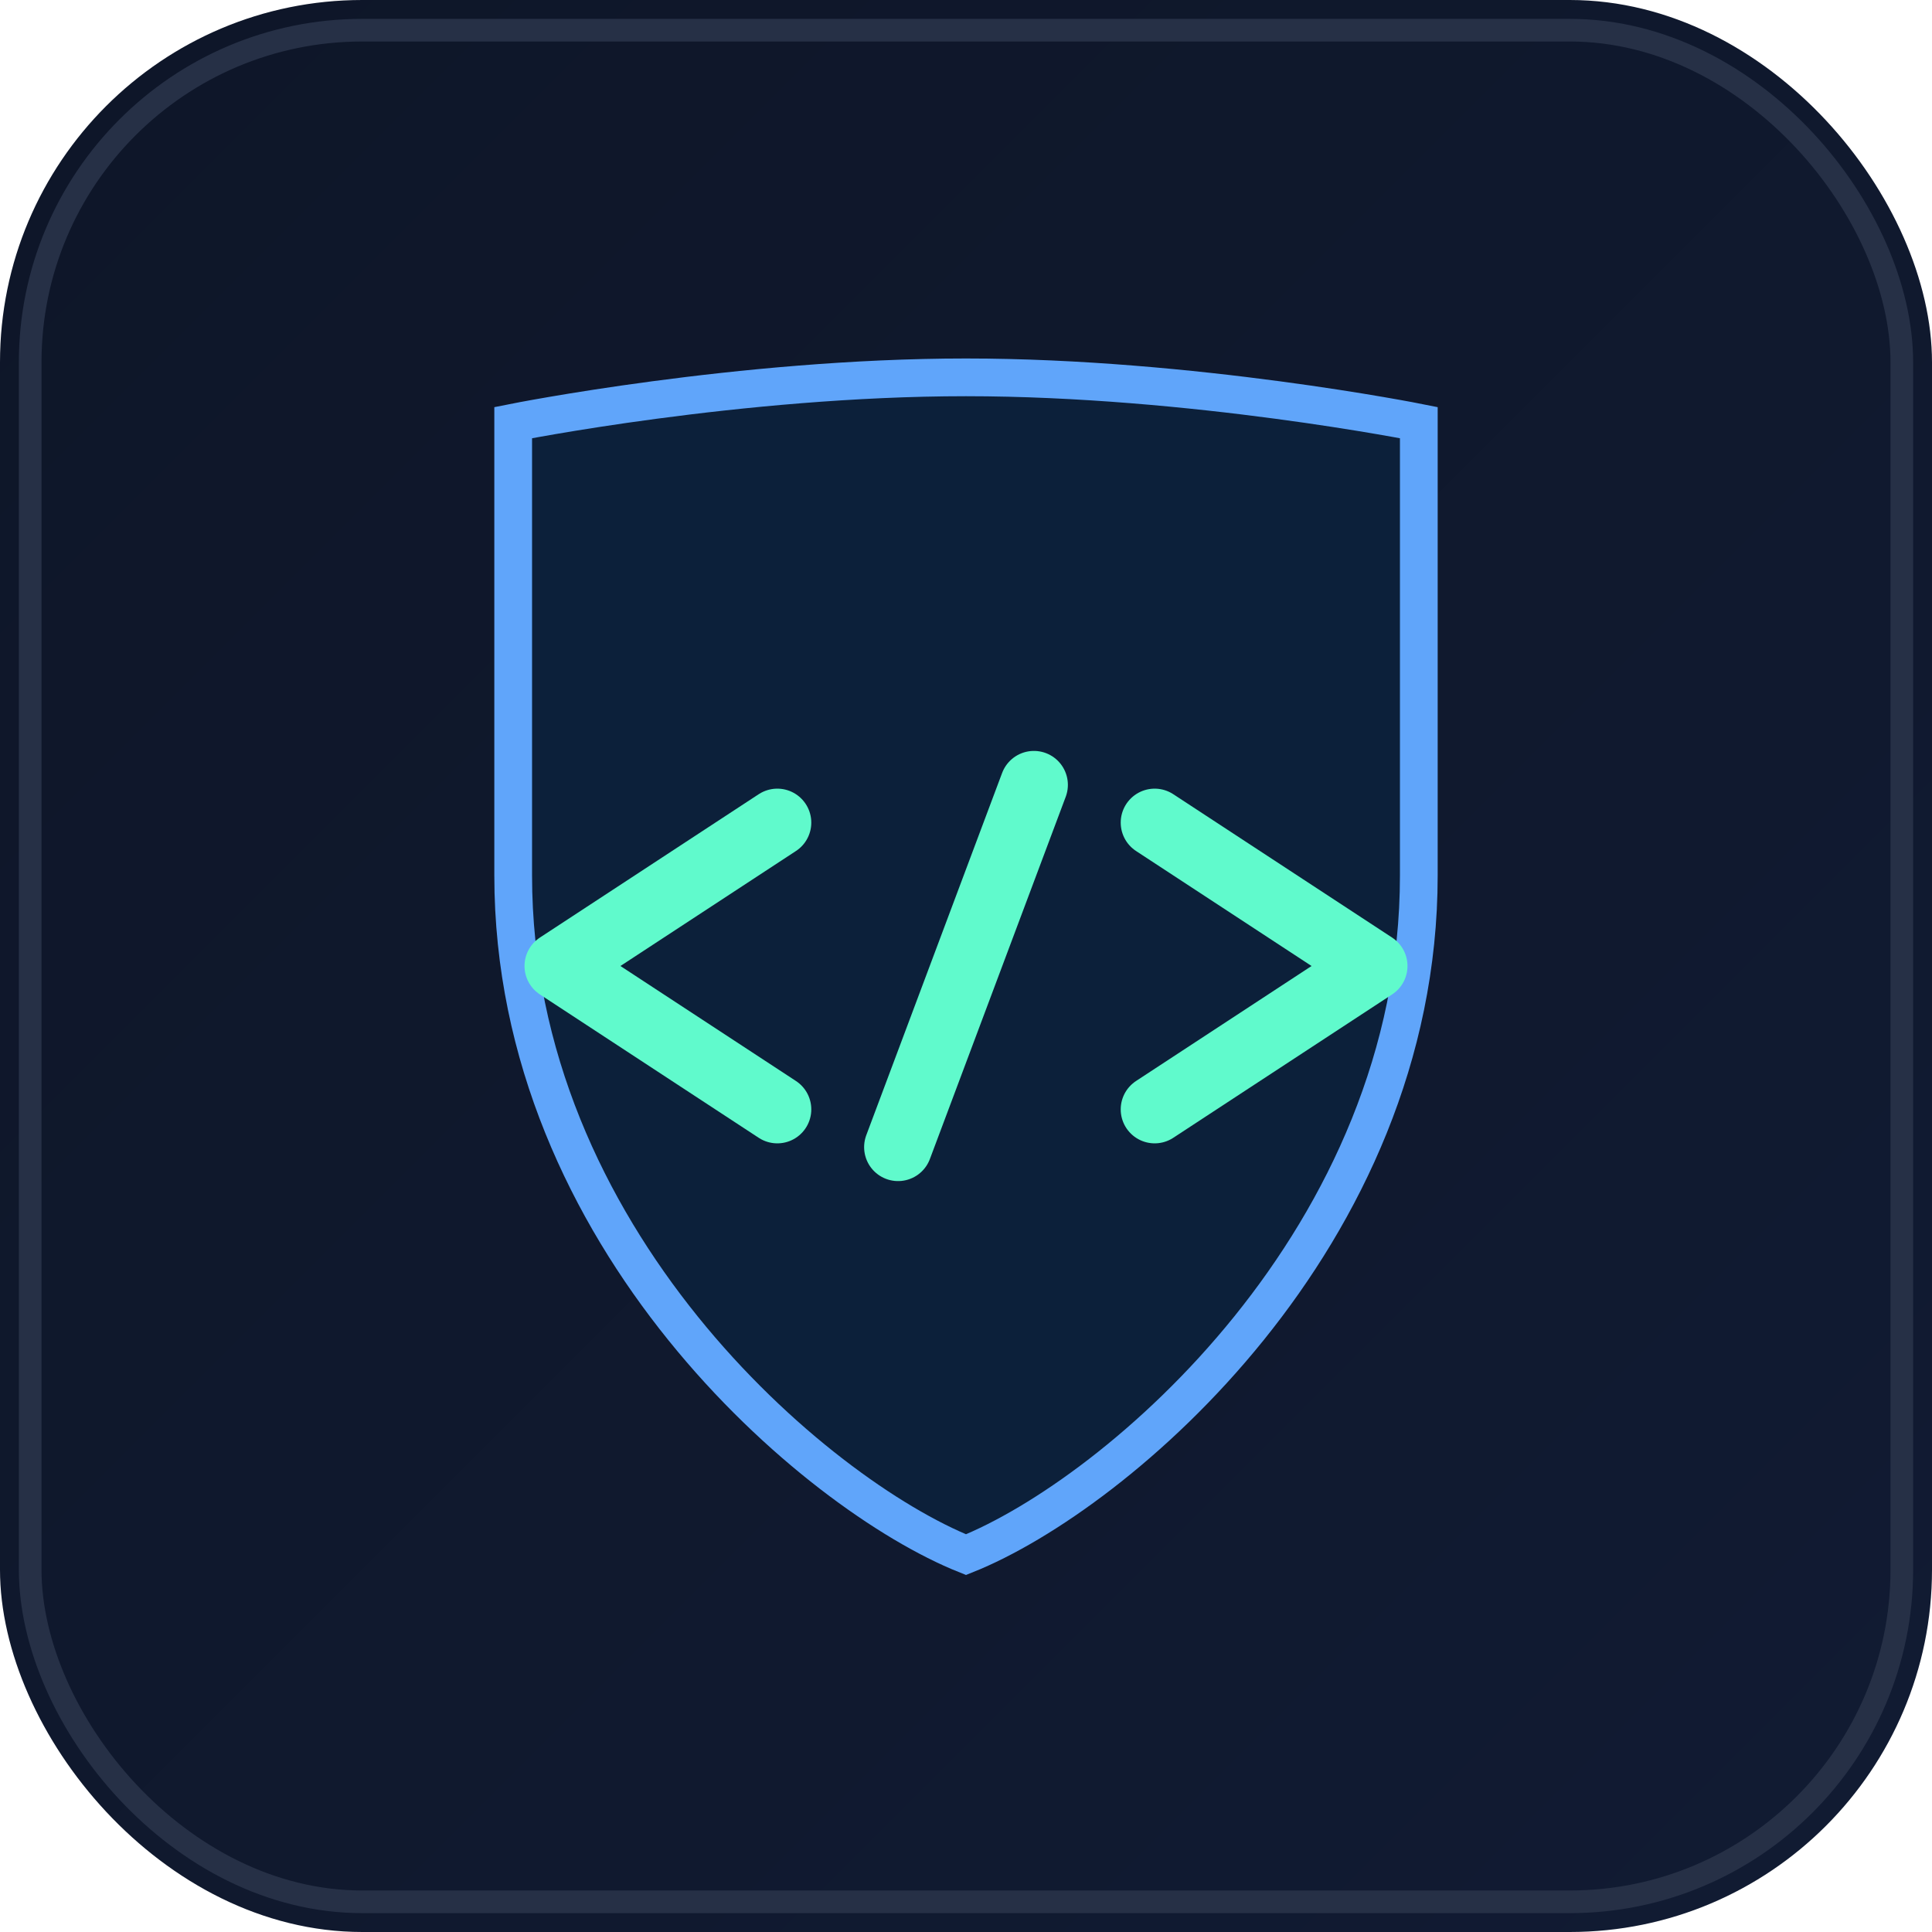 <svg xmlns="http://www.w3.org/2000/svg" width="512" height="512" viewBox="0 0 512 512">
  <defs>
    <linearGradient id="bg" x1="0" y1="0" x2="1" y2="1">
      <stop offset="0%" stop-color="#0e1628"/>
      <stop offset="100%" stop-color="#111b33"/>
    </linearGradient>
    <filter id="glow" x="-50%" y="-50%" width="200%" height="200%">
      <feGaussianBlur stdDeviation="6" result="b"/>
      <feMerge>
        <feMergeNode in="b"/>
        <feMergeNode in="SourceGraphic"/>
      </feMerge>
    </filter>
  </defs>
  <rect x="0" y="0" width="512" height="512" rx="96" ry="96" fill="url(#bg)"/>

  <!-- Cyber shield -->
  <path d="M256 100c60 0 120 12 120 12v120c0 96-80 164-120 180-40-16-120-84-120-180V112s60-12 120-12z"
        fill="#0c203a" stroke="#60a5fa" stroke-width="10" filter="url(#glow)"/>

  <!-- </> glyph -->
  <g fill="none" stroke="#60facc" stroke-linecap="round" stroke-linejoin="round" stroke-width="18" filter="url(#glow)">
    <path d="M206 218l-58 38 58 38"/>
    <path d="M306 218l58 38-58 38"/>
    <path d="M238 304l36-96"/>
  </g>

  <!-- subtle border -->
  <rect x="8" y="8" width="496" height="496" rx="88" ry="88" fill="none" stroke="#263046" stroke-width="6"/>
</svg>



